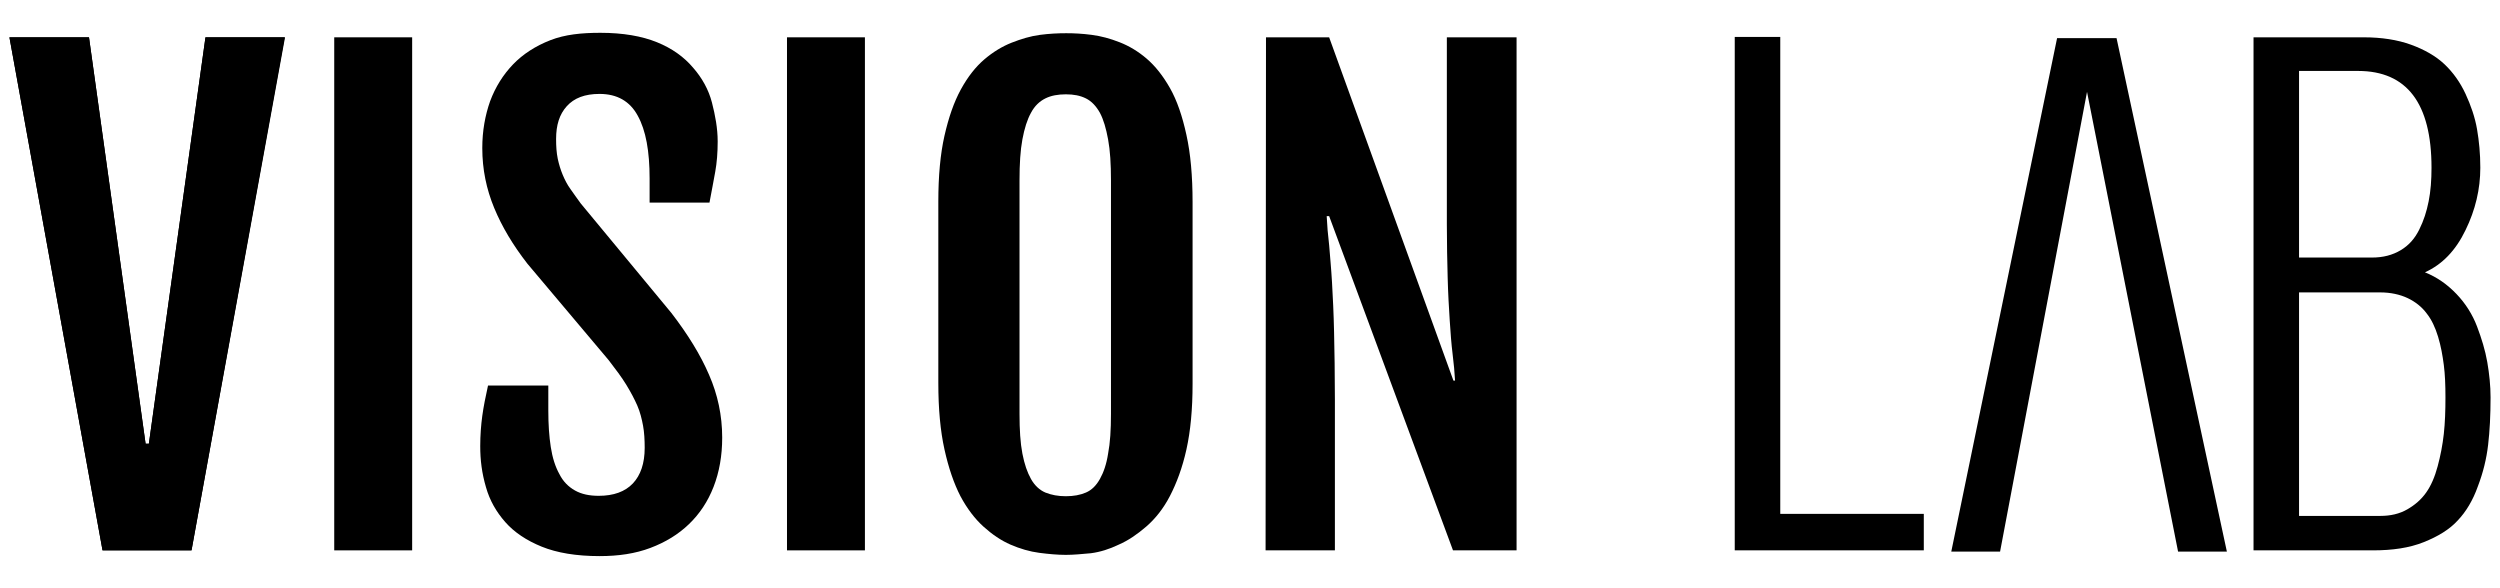 <?xml version="1.0" encoding="utf-8"?>
<!-- Generator: Adobe Illustrator 23.1.1, SVG Export Plug-In . SVG Version: 6.00 Build 0)  -->
<svg version="1.1" id="Layer_1" xmlns="http://www.w3.org/2000/svg" xmlns:xlink="http://www.w3.org/1999/xlink" x="0px" y="0px"
	 viewBox="0 0 609.6 143.3" style="enable-background:new 0 0 609.6 143.3;" xml:space="preserve">
<style type="text/css">
	.st0{display:none;}
	.st1{display:inline;}
	.st2{fill:#000;}
</style>
<g id="yedek" class="st0">
	<path class="st1" d="M16.5-23.8h19.4l13.8,99.1h0.8l13.8-99.1h19.3L60.9,101.3H39.2L16.5-23.8z"/>
	<path class="st1" d="M95.7-23.8h19v125.1h-19V-23.8z"/>
	<path class="st1" d="M131.2,76c0-2.7,0.2-5.2,0.5-7.4c0.3-2.3,0.8-4.7,1.4-7.4h14.7v6.1c0,3.4,0.2,6.3,0.6,8.9
		c0.4,2.6,1.1,4.8,2.1,6.6c0.9,1.8,2.2,3.1,3.8,4s3.5,1.3,5.8,1.3c3.6,0,6.4-1,8.3-3s2.9-4.9,2.9-8.7c0-1.9-0.1-3.8-0.4-5.4
		c-0.3-1.6-0.7-3.3-1.4-4.9s-1.6-3.3-2.7-5.1s-2.6-3.8-4.3-6l-19.8-23.5c-3.5-4.5-6.2-9-8.1-13.6c-1.9-4.6-2.9-9.4-2.9-14.6
		c0-4.2,0.6-8,1.9-11.4c1.3-3.5,3.2-6.5,5.6-9s5.5-4.5,9.1-5.9s7.6-2.1,12.2-2.1c5.5,0,10.1,0.8,13.8,2.3s6.6,3.6,8.8,6.1
		s3.8,5.4,4.6,8.5s1.4,6.3,1.4,9.5c0,2.7-0.2,5.2-0.6,7.4c-0.4,2.3-0.9,4.8-1.4,7.5h-14.6v-5.9c0-6.6-0.9-11.7-2.9-15.3
		c-1.9-3.5-5-5.3-9.3-5.3c-3.6,0-6.2,1-8,3s-2.6,4.6-2.6,7.9c0,1.8,0.1,3.3,0.4,4.8c0.3,1.4,0.7,2.7,1.2,3.9s1.1,2.4,1.9,3.5
		s1.6,2.3,2.5,3.5l22.1,26.7c4,5.2,7.1,10.2,9.2,15s3.2,9.9,3.2,15.3c0,4.4-0.7,8.4-2.1,12c-1.4,3.6-3.4,6.6-6,9.1s-5.7,4.4-9.4,5.8
		s-7.8,2-12.4,2c-5.7,0-10.4-0.8-14.1-2.3s-6.7-3.5-8.9-6c-2.2-2.5-3.8-5.3-4.7-8.5C131.7,82.6,131.2,79.3,131.2,76z"/>
	<path class="st1" d="M206.1-23.8h19v125.1h-19V-23.8z"/>
	<path class="st1" d="M274.1,102.4c-2,0-4.2-0.2-6.5-0.5c-2.3-0.3-4.7-1-7-2c-2.3-1-4.5-2.5-6.6-4.4c-2.1-1.9-4-4.4-5.6-7.4
		c-1.6-3.1-2.9-6.9-3.9-11.4s-1.5-9.9-1.5-16.2V16.3c0-6.3,0.5-11.7,1.5-16.1s2.3-8.2,4-11.3s3.6-5.5,5.7-7.3
		c2.1-1.8,4.4-3.2,6.7-4.1c2.3-1,4.6-1.6,6.9-1.9c2.3-0.3,4.4-0.4,6.4-0.4c1.9,0,3.9,0.1,6.2,0.4c2.3,0.3,4.5,0.9,6.8,1.8
		c2.3,0.9,4.5,2.2,6.6,4s4,4.2,5.7,7.2s3,6.8,4,11.4c1,4.5,1.5,10,1.5,16.4v44.3c0,6.2-0.5,11.5-1.5,16s-2.4,8.2-4,11.3
		s-3.6,5.6-5.8,7.5c-2.2,1.9-4.4,3.3-6.7,4.4c-2.3,1.1-4.5,1.8-6.8,2.1C278,102.3,275.9,102.4,274.1,102.4z M274.1,88.1
		c1.9,0,3.5-0.3,4.9-0.9c1.4-0.6,2.5-1.7,3.4-3.3c0.9-1.6,1.6-3.6,2-6.2c0.5-2.6,0.7-5.8,0.7-9.7V11.1c0-4-0.2-7.4-0.7-10
		c-0.5-2.7-1.1-4.8-2-6.5c-0.9-1.6-2-2.8-3.4-3.5c-1.4-0.7-3-1-4.9-1c-1.9,0-3.6,0.3-5,1c-1.4,0.7-2.6,1.8-3.5,3.5s-1.6,3.8-2.1,6.5
		c-0.5,2.7-0.7,6-0.7,10V68c0,3.9,0.2,7.1,0.7,9.7c0.5,2.6,1.2,4.6,2.1,6.2c0.9,1.6,2.1,2.7,3.5,3.3
		C270.6,87.8,272.2,88.1,274.1,88.1z"/>
	<path class="st1" d="M322.9-23.8h15.4l30.3,83.7h0.4c-0.1-2-0.3-4.1-0.6-6.5s-0.5-5.1-0.7-8.2c-0.2-3-0.4-6.5-0.5-10.4
		c-0.1-3.9-0.2-8.2-0.2-13v-45.6h17v125.1h-15.5l-30.2-81.5h-0.6c0.1,2.2,0.3,4.6,0.6,7.1c0.2,2.6,0.5,5.6,0.7,9
		c0.2,3.5,0.4,7.5,0.5,12.1s0.2,10.1,0.2,16.4v36.8h-16.9L322.9-23.8L322.9-23.8z"/>
	<path class="st1" d="M437.2,101.3V-23.9h11.1V92.5h35v8.9L437.2,101.3L437.2,101.3z"/>
	<path class="st1" d="M530.3-23.6l26.9,125.2h-11.9L523.1-10.5l-21.2,112.1h-11.9l25.9-125.2H530.3z"/>
	<path class="st1" d="M563.7,101.4V-23.8h26.9c4.3,0,8.2,0.6,11.5,1.8s6.1,2.8,8.2,4.8c2.1,2,3.8,4.4,5.1,7.2
		c1.3,2.8,2.3,5.7,2.8,8.6c0.5,2.9,0.8,6,0.8,9.4c0,5.2-1.2,10.3-3.6,15.2c-2.4,5-5.7,8.4-9.9,10.3c3,1.2,5.5,3,7.7,5.3s3.9,5,5,7.9
		s2,5.8,2.5,8.7c0.5,2.9,0.8,5.8,0.8,8.6c0,4.4-0.2,8.2-0.6,11.6s-1.2,6.7-2.5,10.1c-1.2,3.4-2.9,6.2-4.9,8.3s-4.8,3.9-8.3,5.3
		s-7.6,2-12.4,2H563.7z M574.8,30h17.8c2.7,0,5-0.6,7-1.8s3.4-2.8,4.5-4.9s1.8-4.4,2.3-6.9c0.5-2.5,0.7-5.2,0.7-8.1
		c0-15.7-6-23.6-17.9-23.6h-14.4L574.8,30L574.8,30z M574.8,93h19.8c2.5,0,4.7-0.5,6.6-1.6s3.4-2.4,4.6-4.1c1.2-1.7,2.1-3.8,2.8-6.4
		s1.2-5.2,1.5-7.9s0.4-5.7,0.4-8.9c0-3-0.1-5.6-0.4-7.9s-0.7-4.6-1.4-6.9s-1.6-4.2-2.8-5.7c-1.1-1.5-2.7-2.8-4.6-3.7
		c-1.9-0.9-4.2-1.4-6.7-1.4h-19.8L574.8,93L574.8,93z"/>
</g>
<g>
	<polygon class="st2" points="2.3,9.1 21.7,9.1 35.5,108.2 36.3,108.2 50.1,9.1 69.5,9.1 46.7,134.2 25,134.2 	"/>
	<rect x="81.5" y="9.1" class="st2" width="19" height="125.1"/>
	<path class="st2" d="M117.1,108.8c0-2.7,0.2-5.2,0.5-7.4s0.8-4.7,1.4-7.4h14.7v6.1c0,3.4,0.2,6.3,0.6,8.9c0.4,2.6,1.1,4.8,2.1,6.6
		c0.9,1.8,2.2,3.1,3.8,4s3.5,1.3,5.8,1.3c3.6,0,6.4-1,8.3-3s2.9-4.9,2.9-8.7c0-1.9-0.1-3.8-0.4-5.4c-0.3-1.6-0.7-3.3-1.4-4.9
		s-1.6-3.3-2.7-5.1c-1.1-1.8-2.6-3.8-4.3-6l-19.8-23.5c-3.5-4.5-6.2-9-8.1-13.6c-1.9-4.6-2.9-9.4-2.9-14.6c0-4.2,0.7-8,1.9-11.4
		c1.3-3.5,3.2-6.5,5.6-9c2.4-2.5,5.5-4.5,9.1-5.9S141.8,8,146.4,8c5.5,0,10.1,0.8,13.8,2.3s6.6,3.6,8.8,6.2c2.2,2.5,3.8,5.4,4.6,8.5
		s1.4,6.3,1.4,9.5c0,2.7-0.2,5.2-0.6,7.4c-0.4,2.3-0.9,4.8-1.4,7.5h-14.6v-5.9c0-6.6-0.9-11.7-2.9-15.3c-1.9-3.5-5-5.3-9.3-5.3
		c-3.6,0-6.2,1-8,3s-2.6,4.6-2.6,8c0,1.8,0.1,3.3,0.4,4.8c0.3,1.4,0.7,2.7,1.2,3.9c0.5,1.2,1.1,2.4,1.9,3.5s1.6,2.3,2.5,3.5
		l22.1,26.7c4,5.2,7.1,10.2,9.2,15.1c2.1,4.8,3.2,9.9,3.2,15.3c0,4.4-0.7,8.4-2.1,12c-1.4,3.6-3.4,6.6-6,9.1s-5.7,4.4-9.4,5.8
		s-7.8,2-12.4,2c-5.7,0-10.4-0.8-14.1-2.3s-6.7-3.5-8.9-6c-2.2-2.5-3.8-5.3-4.7-8.5C117.5,115.4,117.1,112.2,117.1,108.8z"/>
	<rect x="191.9" y="9.1" class="st2" width="19" height="125.1"/>
	<path class="st2" d="M259.9,135.3c-2,0-4.2-0.2-6.5-0.5c-2.3-0.3-4.7-1-7-2c-2.3-1-4.5-2.5-6.6-4.4c-2.1-1.9-4-4.4-5.6-7.4
		c-1.6-3.1-2.9-6.9-3.9-11.4s-1.5-9.9-1.5-16.2V49.2c0-6.3,0.5-11.7,1.5-16.1s2.3-8.2,4-11.3s3.6-5.5,5.7-7.3
		c2.1-1.8,4.4-3.2,6.7-4.1c2.3-0.9,4.6-1.6,6.9-1.9c2.3-0.3,4.4-0.4,6.4-0.4c1.9,0,3.9,0.1,6.2,0.4c2.3,0.3,4.5,0.9,6.8,1.8
		c2.3,0.9,4.5,2.2,6.6,4s4,4.2,5.7,7.2s3,6.8,4,11.4c1,4.5,1.5,10,1.5,16.4v44.3c0,6.2-0.5,11.5-1.5,16s-2.4,8.2-4,11.3
		s-3.6,5.6-5.8,7.5c-2.2,1.9-4.4,3.4-6.7,4.4c-2.3,1.1-4.5,1.8-6.8,2.1C263.8,135.1,261.8,135.3,259.9,135.3z M259.9,121
		c1.9,0,3.5-0.3,4.9-0.9c1.4-0.6,2.5-1.7,3.4-3.3c0.9-1.6,1.6-3.6,2-6.2c0.5-2.6,0.7-5.8,0.7-9.7V44c0-4-0.2-7.3-0.7-10
		c-0.5-2.7-1.1-4.8-2-6.5c-0.9-1.6-2-2.8-3.4-3.5c-1.4-0.7-3-1-4.9-1c-1.9,0-3.6,0.3-5,1c-1.4,0.7-2.6,1.8-3.5,3.5
		c-0.9,1.6-1.6,3.8-2.1,6.5c-0.5,2.7-0.7,6-0.7,10v56.9c0,3.9,0.2,7.1,0.7,9.7c0.5,2.6,1.2,4.6,2.1,6.2c0.9,1.6,2.1,2.7,3.5,3.3
		C256.4,120.7,258,121,259.9,121z"/>
	<path class="st2" d="M308.7,9.1h15.4l30.3,83.7h0.4c-0.1-1.9-0.3-4.1-0.6-6.5s-0.5-5.1-0.7-8.2c-0.2-3.1-0.4-6.5-0.5-10.4
		c-0.1-3.9-0.2-8.2-0.2-13V9.1h17v125.1h-15.5l-30.2-81.5h-0.6c0.1,2.2,0.3,4.6,0.6,7.1c0.2,2.6,0.5,5.6,0.7,9.1
		c0.2,3.5,0.4,7.5,0.5,12.1s0.2,10.1,0.2,16.4v36.8h-16.9L308.7,9.1L308.7,9.1z"/>
	<path class="st2" d="M423,134.2V9h11.1v116.3h35v8.9H423z"/>
	<path class="st2" d="M516.1,9.3L543,134.5h-11.9L508.9,22.4l-21.2,112.1h-11.9L501.6,9.3C501.6,9.3,516.1,9.3,516.1,9.3z"/>
	<path class="st2" d="M549.5,134.3V9.1h26.9c4.3,0,8.2,0.6,11.5,1.8s6.1,2.8,8.2,4.8c2.1,2,3.8,4.4,5.1,7.2c1.3,2.8,2.3,5.7,2.8,8.6
		c0.5,2.9,0.8,6,0.8,9.4c0,5.2-1.2,10.3-3.6,15.2c-2.4,5-5.7,8.4-9.9,10.3c3,1.2,5.5,3,7.7,5.3s3.9,5,5,7.9s2,5.8,2.5,8.7
		c0.5,2.9,0.8,5.8,0.8,8.6c0,4.4-0.2,8.2-0.6,11.6s-1.2,6.7-2.5,10.1c-1.2,3.4-2.9,6.2-4.9,8.3c-2,2.2-4.8,3.9-8.3,5.3
		s-7.6,2-12.4,2H549.5z M560.6,62.8h17.8c2.7,0,5-0.6,7-1.8s3.4-2.8,4.5-5s1.8-4.4,2.3-6.9c0.5-2.5,0.7-5.2,0.7-8.2
		c0-15.7-6-23.6-17.9-23.6h-14.4L560.6,62.8L560.6,62.8z M560.6,125.8h19.8c2.5,0,4.7-0.5,6.6-1.6s3.4-2.4,4.6-4.1
		c1.2-1.7,2.1-3.8,2.8-6.4s1.2-5.2,1.5-7.9s0.4-5.7,0.4-8.9c0-3-0.1-5.6-0.4-7.9s-0.7-4.6-1.4-6.9s-1.6-4.2-2.8-5.7
		c-1.1-1.5-2.7-2.8-4.6-3.7c-1.9-0.9-4.2-1.4-6.7-1.4h-19.8L560.6,125.8L560.6,125.8z"/>
	<path class="st2" d="M2.3,9.1h19.4l13.8,99.1h0.8L50.1,9.1h19.3L46.7,134.2H25L2.3,9.1z"/>
</g>
</svg>
